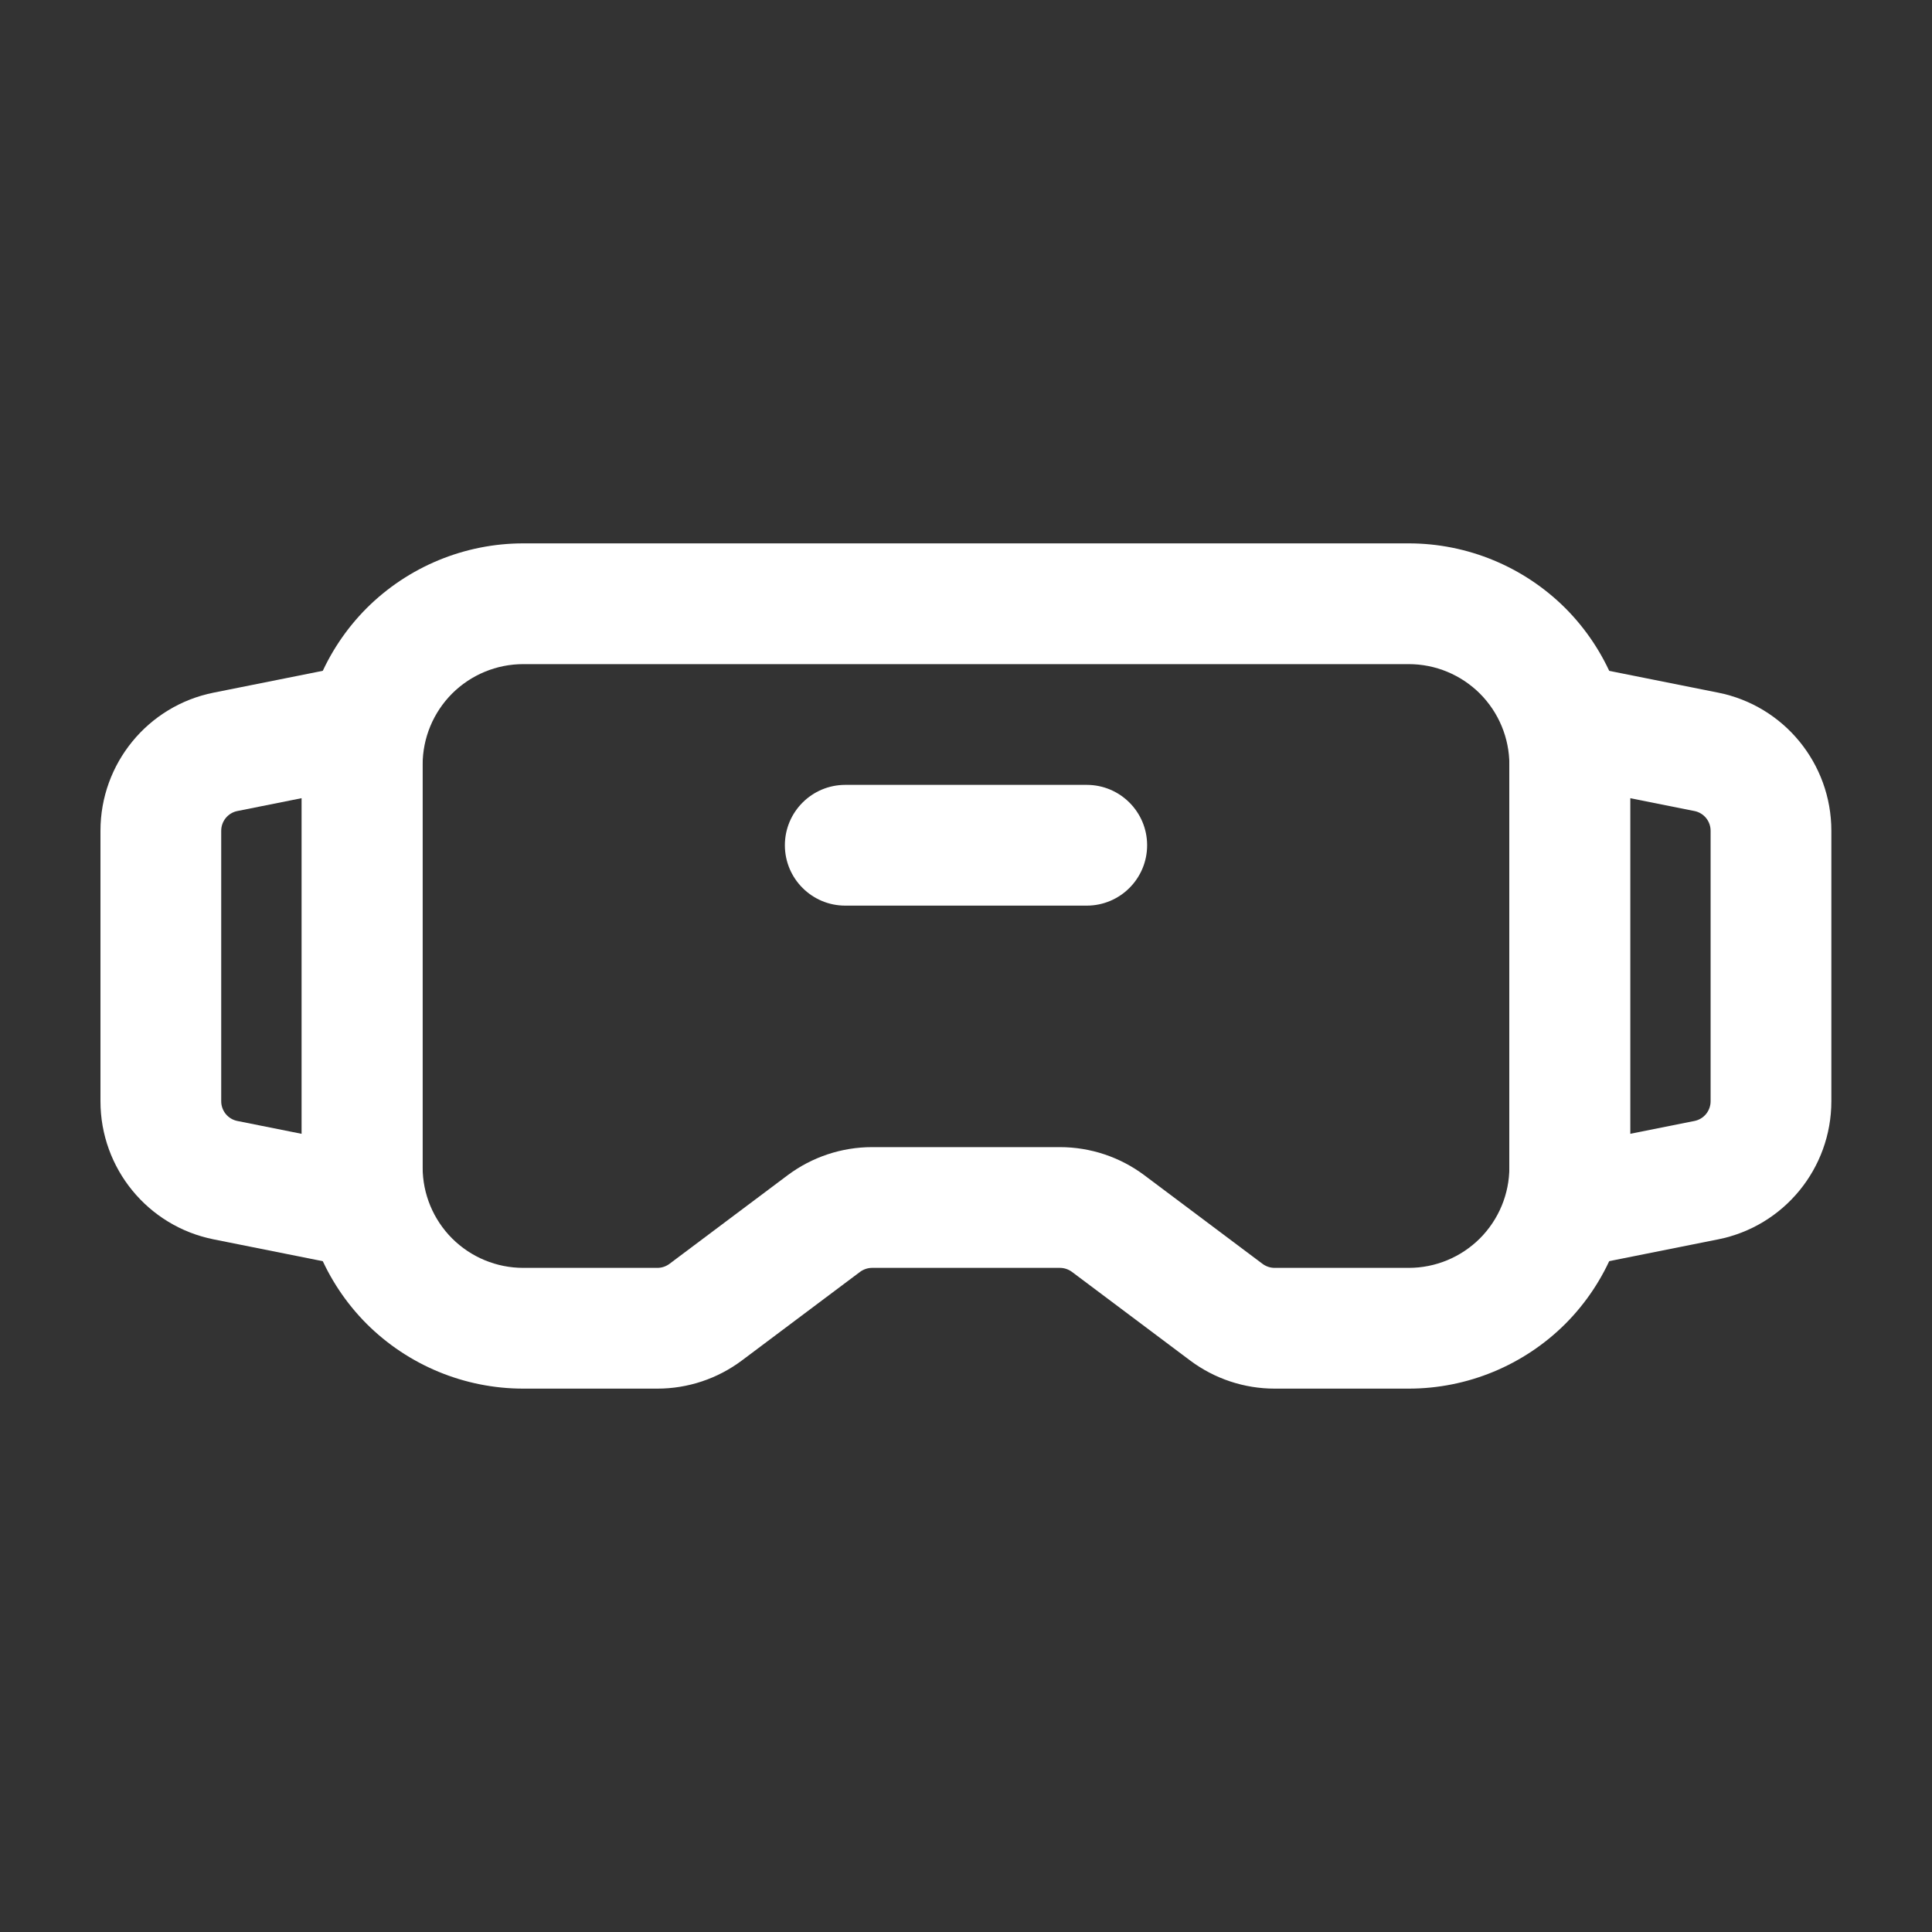 <svg width="32" height="32" viewBox="0 0 32 32" fill="none" xmlns="http://www.w3.org/2000/svg">
<rect x="0" y="0" width="32" height="32" fill="#333333" stroke="none"/>
<path fill-rule="evenodd" clip-rule="evenodd" d="M27 12.667C27 11.695 26.613 10.761 25.927 10.073C25.239 9.387 24.305 9 23.333 9C19.505 9 12.495 9 8.667 9C7.695 9 6.761 9.387 6.073 10.073C5.387 10.761 5 11.695 5 12.667V19.333C5 20.305 5.387 21.239 6.073 21.927C6.761 22.613 7.695 23 8.667 23H10.889C11.393 23 11.885 22.836 12.289 22.533L14.244 21.067C14.303 21.024 14.372 21 14.444 21H17.556C17.628 21 17.697 21.024 17.756 21.067L19.711 22.533C20.115 22.836 20.607 23 21.111 23H23.333C24.305 23 25.239 22.613 25.927 21.927C26.613 21.239 27 20.305 27 19.333V12.667ZM25 12.667V19.333C25 19.776 24.824 20.199 24.512 20.512C24.199 20.824 23.776 21 23.333 21H21.111C21.039 21 20.969 20.976 20.911 20.933L18.956 19.467C18.552 19.164 18.06 19 17.556 19H14.444C13.94 19 13.448 19.164 13.044 19.467L11.089 20.933C11.031 20.976 10.961 21 10.889 21H8.667C8.224 21 7.801 20.824 7.488 20.512C7.176 20.199 7 19.776 7 19.333V12.667C7 12.224 7.176 11.801 7.488 11.488C7.801 11.176 8.224 11 8.667 11H23.333C23.776 11 24.199 11.176 24.512 11.488C24.824 11.801 25 12.224 25 12.667Z" fill="white"/>
<path fill-rule="evenodd" clip-rule="evenodd" d="M26.196 11.02C25.903 10.96 25.597 11.037 25.367 11.227C25.135 11.416 25 11.7 25 12V20C25 20.3 25.135 20.584 25.367 20.773C25.597 20.963 25.903 21.04 26.196 20.98L28.457 20.528C29.548 20.311 30.333 19.352 30.333 18.24V13.76C30.333 12.648 29.548 11.689 28.457 11.472L26.196 11.02ZM27 13.22L28.065 13.433C28.221 13.464 28.333 13.601 28.333 13.76V18.24C28.333 18.399 28.221 18.536 28.065 18.567L27 18.78V13.22Z" fill="white"/>
<path fill-rule="evenodd" clip-rule="evenodd" d="M6.997 12C6.997 11.7 6.863 11.416 6.631 11.227C6.4 11.037 6.095 10.96 5.801 11.02L3.54 11.472C2.449 11.689 1.664 12.648 1.664 13.76V18.24C1.664 19.352 2.449 20.311 3.54 20.528L5.801 20.98C6.095 21.04 6.4 20.963 6.631 20.773C6.863 20.584 6.997 20.3 6.997 20V12ZM4.997 13.22V18.78L3.932 18.567C3.776 18.536 3.664 18.399 3.664 18.24V13.76C3.664 13.601 3.776 13.464 3.932 13.433L4.997 13.22Z" fill="white"/>
<path fill-rule="evenodd" clip-rule="evenodd" d="M14 15H18C18.552 15 19 14.552 19 14C19 13.448 18.552 13 18 13H14C13.448 13 13 13.448 13 14C13 14.552 13.448 15 14 15Z" fill="white"/>
</svg>
